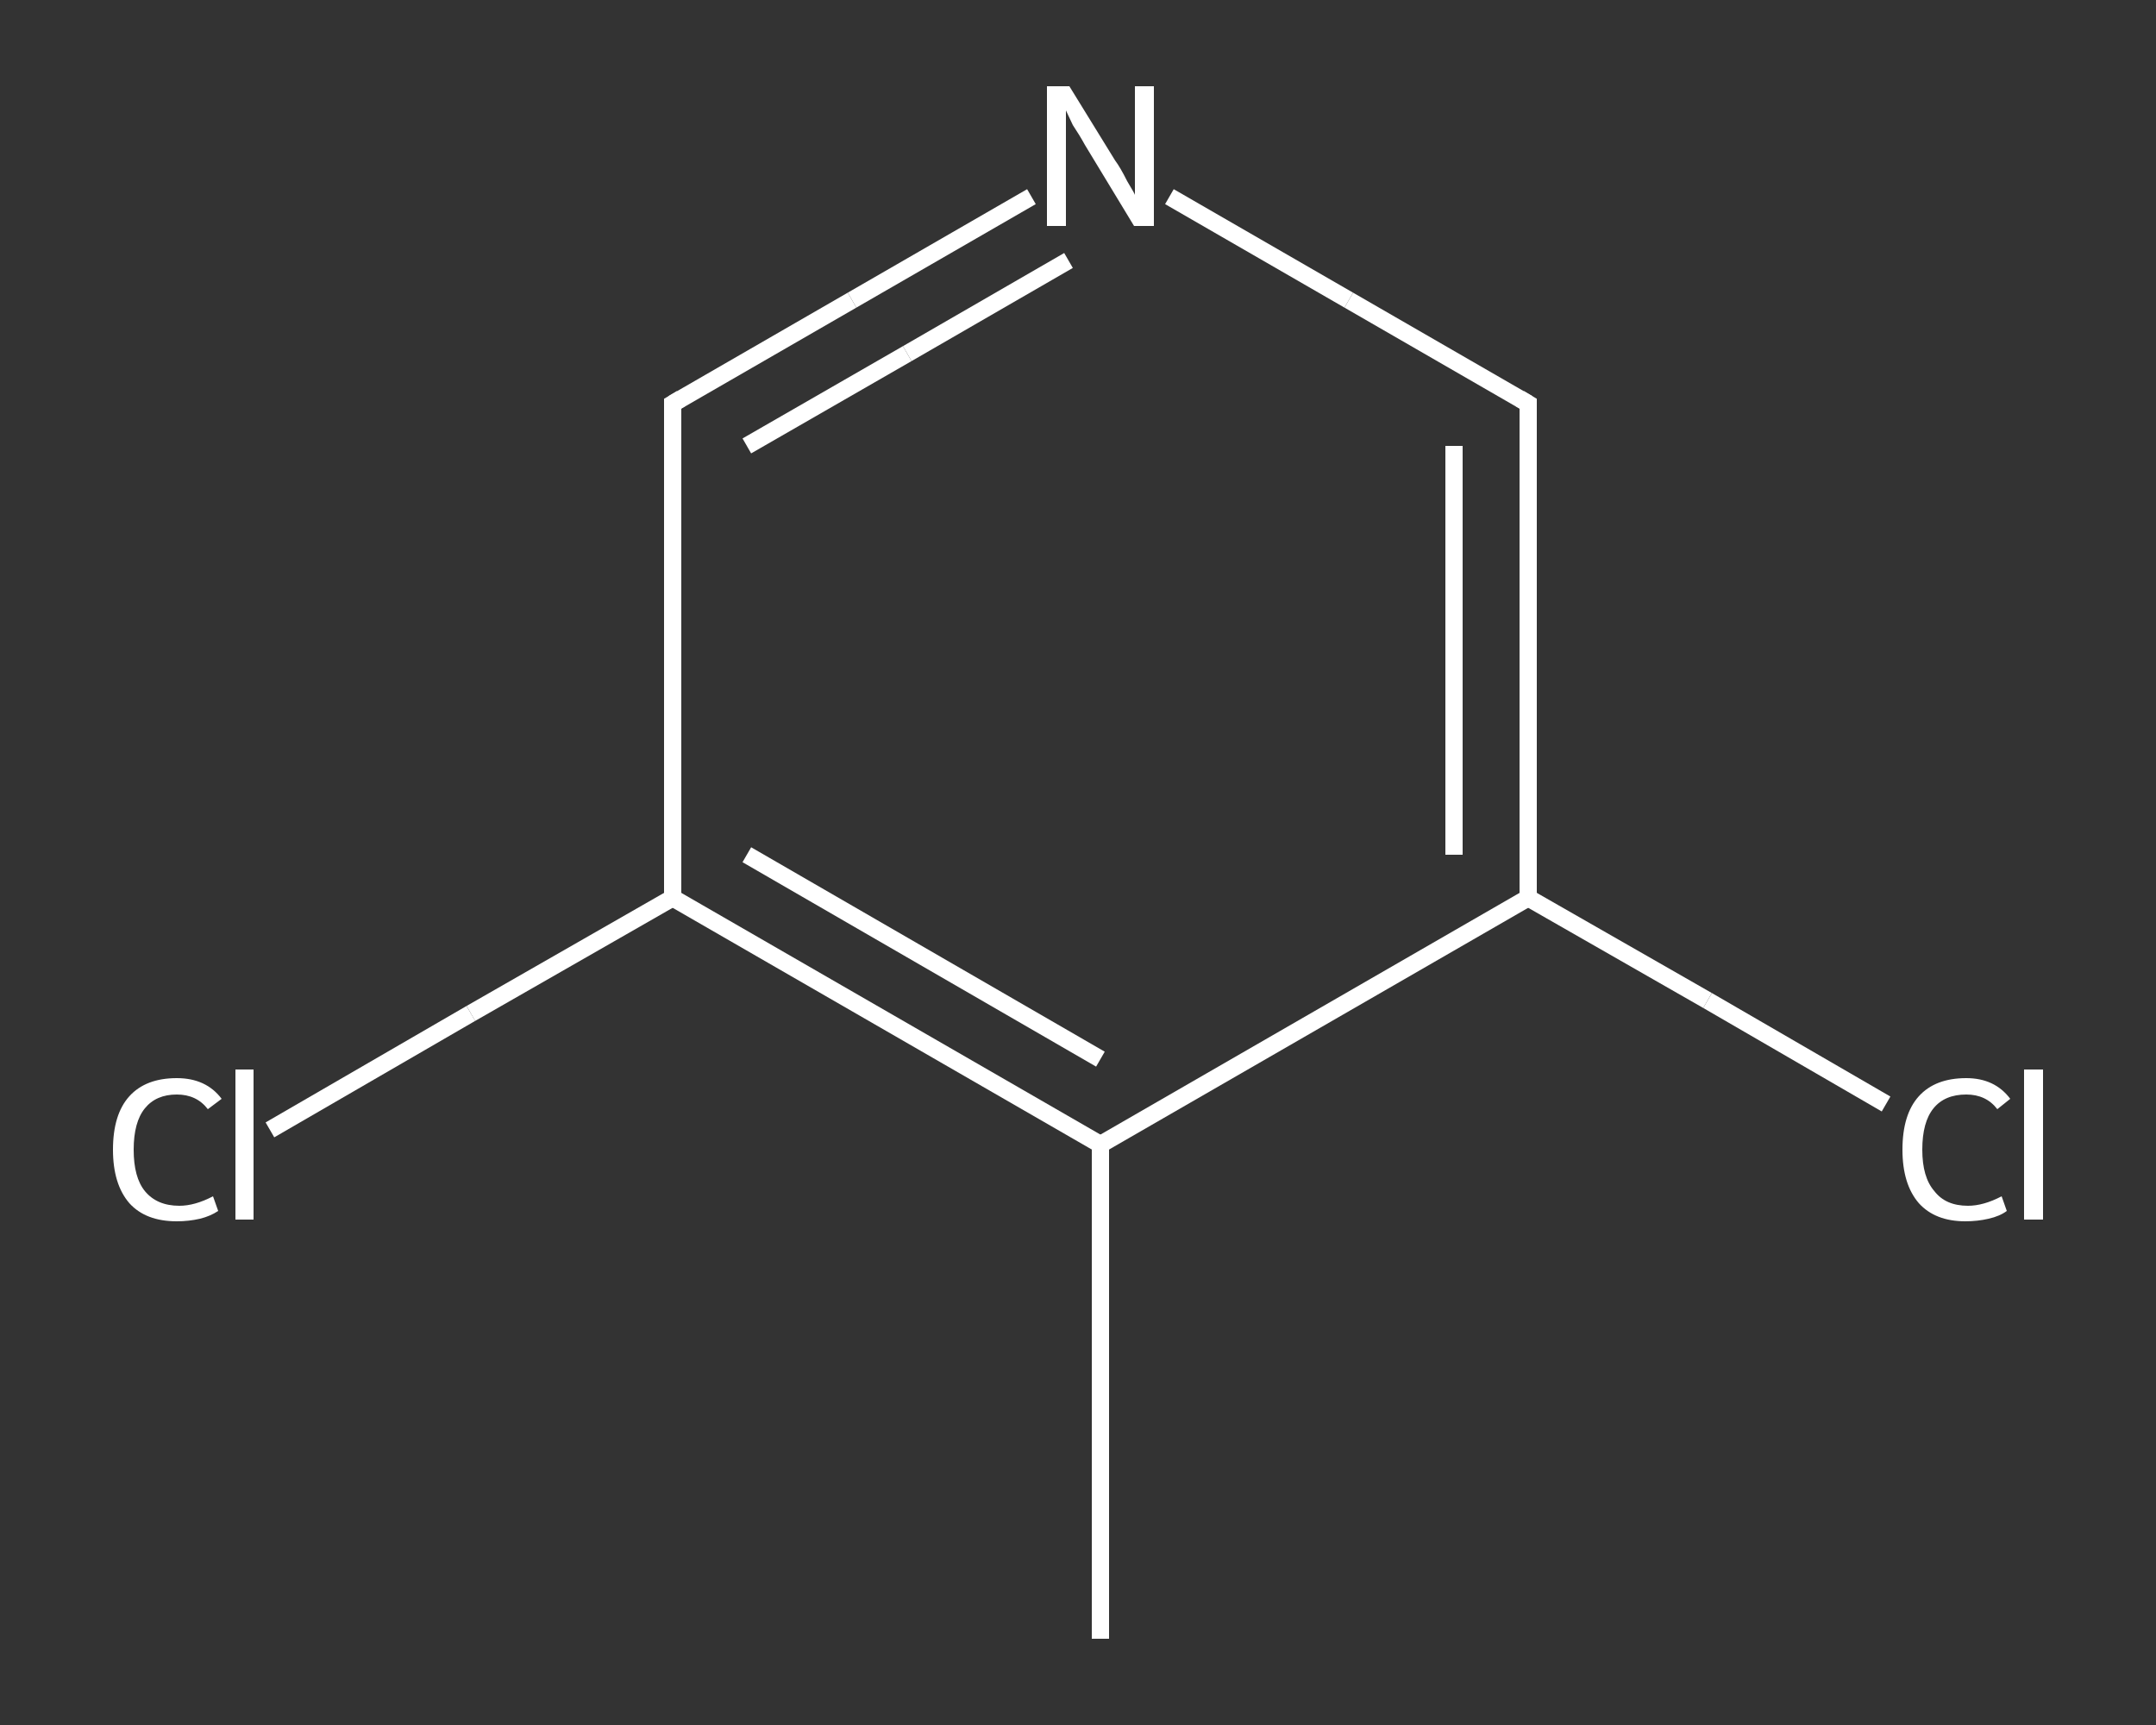 <?xml version='1.0' encoding='iso-8859-1'?>
<svg version='1.1' baseProfile='full'
              xmlns='http://www.w3.org/2000/svg'
                      xmlns:rdkit='http://www.rdkit.org/xml'
                      xmlns:xlink='http://www.w3.org/1999/xlink'
                  xml:space='preserve'
width='250px' height='200px' viewBox='0 0 250 200'>
<rect x="0" y="0" width="250" height="200" fill="#333333" stroke="none"/>
<!-- END OF HEADER -->
<rect style='opacity:1.0;fill:transparent;stroke:none' width='250.0' height='200.0' x='0.0' y='0.0'> </rect>
<path class='bond-0 atom-0 atom-1' d='M 127.6,190.0 L 127.6,132.7' style='fill:none;fill-rule:evenodd;stroke:#FFFFFF;stroke-width:2.0px;stroke-linecap:butt;stroke-linejoin:miter;stroke-opacity:1' />
<path class='bond-1 atom-1 atom-2' d='M 127.6,132.7 L 78.0,104.1' style='fill:none;fill-rule:evenodd;stroke:#FFFFFF;stroke-width:2.0px;stroke-linecap:butt;stroke-linejoin:miter;stroke-opacity:1' />
<path class='bond-1 atom-1 atom-2' d='M 127.6,122.8 L 86.6,99.1' style='fill:none;fill-rule:evenodd;stroke:#FFFFFF;stroke-width:2.0px;stroke-linecap:butt;stroke-linejoin:miter;stroke-opacity:1' />
<path class='bond-2 atom-2 atom-3' d='M 78.0,104.1 L 54.6,117.5' style='fill:none;fill-rule:evenodd;stroke:#FFFFFF;stroke-width:2.0px;stroke-linecap:butt;stroke-linejoin:miter;stroke-opacity:1' />
<path class='bond-2 atom-2 atom-3' d='M 54.6,117.5 L 31.3,131.0' style='fill:none;fill-rule:evenodd;stroke:#FFFFFF;stroke-width:2.0px;stroke-linecap:butt;stroke-linejoin:miter;stroke-opacity:1' />
<path class='bond-3 atom-2 atom-4' d='M 78.0,104.1 L 78.0,46.8' style='fill:none;fill-rule:evenodd;stroke:#FFFFFF;stroke-width:2.0px;stroke-linecap:butt;stroke-linejoin:miter;stroke-opacity:1' />
<path class='bond-4 atom-4 atom-5' d='M 78.0,46.8 L 98.8,34.8' style='fill:none;fill-rule:evenodd;stroke:#FFFFFF;stroke-width:2.0px;stroke-linecap:butt;stroke-linejoin:miter;stroke-opacity:1' />
<path class='bond-4 atom-4 atom-5' d='M 98.8,34.8 L 119.6,22.8' style='fill:none;fill-rule:evenodd;stroke:#FFFFFF;stroke-width:2.0px;stroke-linecap:butt;stroke-linejoin:miter;stroke-opacity:1' />
<path class='bond-4 atom-4 atom-5' d='M 86.6,51.7 L 105.2,41.0' style='fill:none;fill-rule:evenodd;stroke:#FFFFFF;stroke-width:2.0px;stroke-linecap:butt;stroke-linejoin:miter;stroke-opacity:1' />
<path class='bond-4 atom-4 atom-5' d='M 105.2,41.0 L 123.9,30.2' style='fill:none;fill-rule:evenodd;stroke:#FFFFFF;stroke-width:2.0px;stroke-linecap:butt;stroke-linejoin:miter;stroke-opacity:1' />
<path class='bond-5 atom-5 atom-6' d='M 135.6,22.8 L 156.4,34.8' style='fill:none;fill-rule:evenodd;stroke:#FFFFFF;stroke-width:2.0px;stroke-linecap:butt;stroke-linejoin:miter;stroke-opacity:1' />
<path class='bond-5 atom-5 atom-6' d='M 156.4,34.8 L 177.2,46.8' style='fill:none;fill-rule:evenodd;stroke:#FFFFFF;stroke-width:2.0px;stroke-linecap:butt;stroke-linejoin:miter;stroke-opacity:1' />
<path class='bond-6 atom-6 atom-7' d='M 177.2,46.8 L 177.2,104.1' style='fill:none;fill-rule:evenodd;stroke:#FFFFFF;stroke-width:2.0px;stroke-linecap:butt;stroke-linejoin:miter;stroke-opacity:1' />
<path class='bond-6 atom-6 atom-7' d='M 168.6,51.7 L 168.6,99.1' style='fill:none;fill-rule:evenodd;stroke:#FFFFFF;stroke-width:2.0px;stroke-linecap:butt;stroke-linejoin:miter;stroke-opacity:1' />
<path class='bond-7 atom-7 atom-8' d='M 177.2,104.1 L 198.0,116.0' style='fill:none;fill-rule:evenodd;stroke:#FFFFFF;stroke-width:2.0px;stroke-linecap:butt;stroke-linejoin:miter;stroke-opacity:1' />
<path class='bond-7 atom-7 atom-8' d='M 198.0,116.0 L 218.7,128.0' style='fill:none;fill-rule:evenodd;stroke:#FFFFFF;stroke-width:2.0px;stroke-linecap:butt;stroke-linejoin:miter;stroke-opacity:1' />
<path class='bond-8 atom-7 atom-1' d='M 177.2,104.1 L 127.6,132.7' style='fill:none;fill-rule:evenodd;stroke:#FFFFFF;stroke-width:2.0px;stroke-linecap:butt;stroke-linejoin:miter;stroke-opacity:1' />
<path d='M 78.0,49.6 L 78.0,46.8 L 79.0,46.2' style='fill:none;stroke:#FFFFFF;stroke-width:2.0px;stroke-linecap:butt;stroke-linejoin:miter;stroke-opacity:1;' />
<path d='M 176.2,46.2 L 177.2,46.8 L 177.2,49.6' style='fill:none;stroke:#FFFFFF;stroke-width:2.0px;stroke-linecap:butt;stroke-linejoin:miter;stroke-opacity:1;' />
<path class='atom-3' d='M 13.1 133.3
Q 13.1 129.2, 15.0 127.1
Q 16.9 125.0, 20.5 125.0
Q 23.9 125.0, 25.7 127.4
L 24.1 128.6
Q 22.8 126.9, 20.5 126.9
Q 18.1 126.9, 16.8 128.5
Q 15.5 130.1, 15.5 133.3
Q 15.5 136.5, 16.8 138.1
Q 18.2 139.8, 20.8 139.8
Q 22.6 139.8, 24.7 138.7
L 25.3 140.4
Q 24.4 141.0, 23.2 141.3
Q 21.9 141.6, 20.5 141.6
Q 16.9 141.6, 15.0 139.5
Q 13.1 137.3, 13.1 133.3
' fill='#FFFFFF'/>
<path class='atom-3' d='M 27.3 124.0
L 29.4 124.0
L 29.4 141.4
L 27.3 141.4
L 27.3 124.0
' fill='#FFFFFF'/>
<path class='atom-5' d='M 124.0 10.0
L 129.3 18.6
Q 129.9 19.4, 130.7 21.0
Q 131.6 22.5, 131.6 22.6
L 131.6 10.0
L 133.8 10.0
L 133.8 26.2
L 131.5 26.2
L 125.8 16.8
Q 125.2 15.7, 124.4 14.5
Q 123.8 13.2, 123.6 12.8
L 123.6 26.2
L 121.4 26.2
L 121.4 10.0
L 124.0 10.0
' fill='#FFFFFF'/>
<path class='atom-8' d='M 220.6 133.3
Q 220.6 129.2, 222.5 127.1
Q 224.4 125.0, 228.0 125.0
Q 231.3 125.0, 233.1 127.4
L 231.6 128.6
Q 230.3 126.9, 228.0 126.9
Q 225.5 126.9, 224.2 128.5
Q 222.9 130.1, 222.9 133.3
Q 222.9 136.5, 224.3 138.1
Q 225.6 139.8, 228.2 139.8
Q 230.0 139.8, 232.1 138.7
L 232.7 140.4
Q 231.9 141.0, 230.6 141.3
Q 229.3 141.6, 227.9 141.6
Q 224.4 141.6, 222.5 139.5
Q 220.6 137.3, 220.6 133.3
' fill='#FFFFFF'/>
<path class='atom-8' d='M 234.7 124.0
L 236.9 124.0
L 236.9 141.4
L 234.7 141.4
L 234.7 124.0
' fill='#FFFFFF'/>
</svg>
